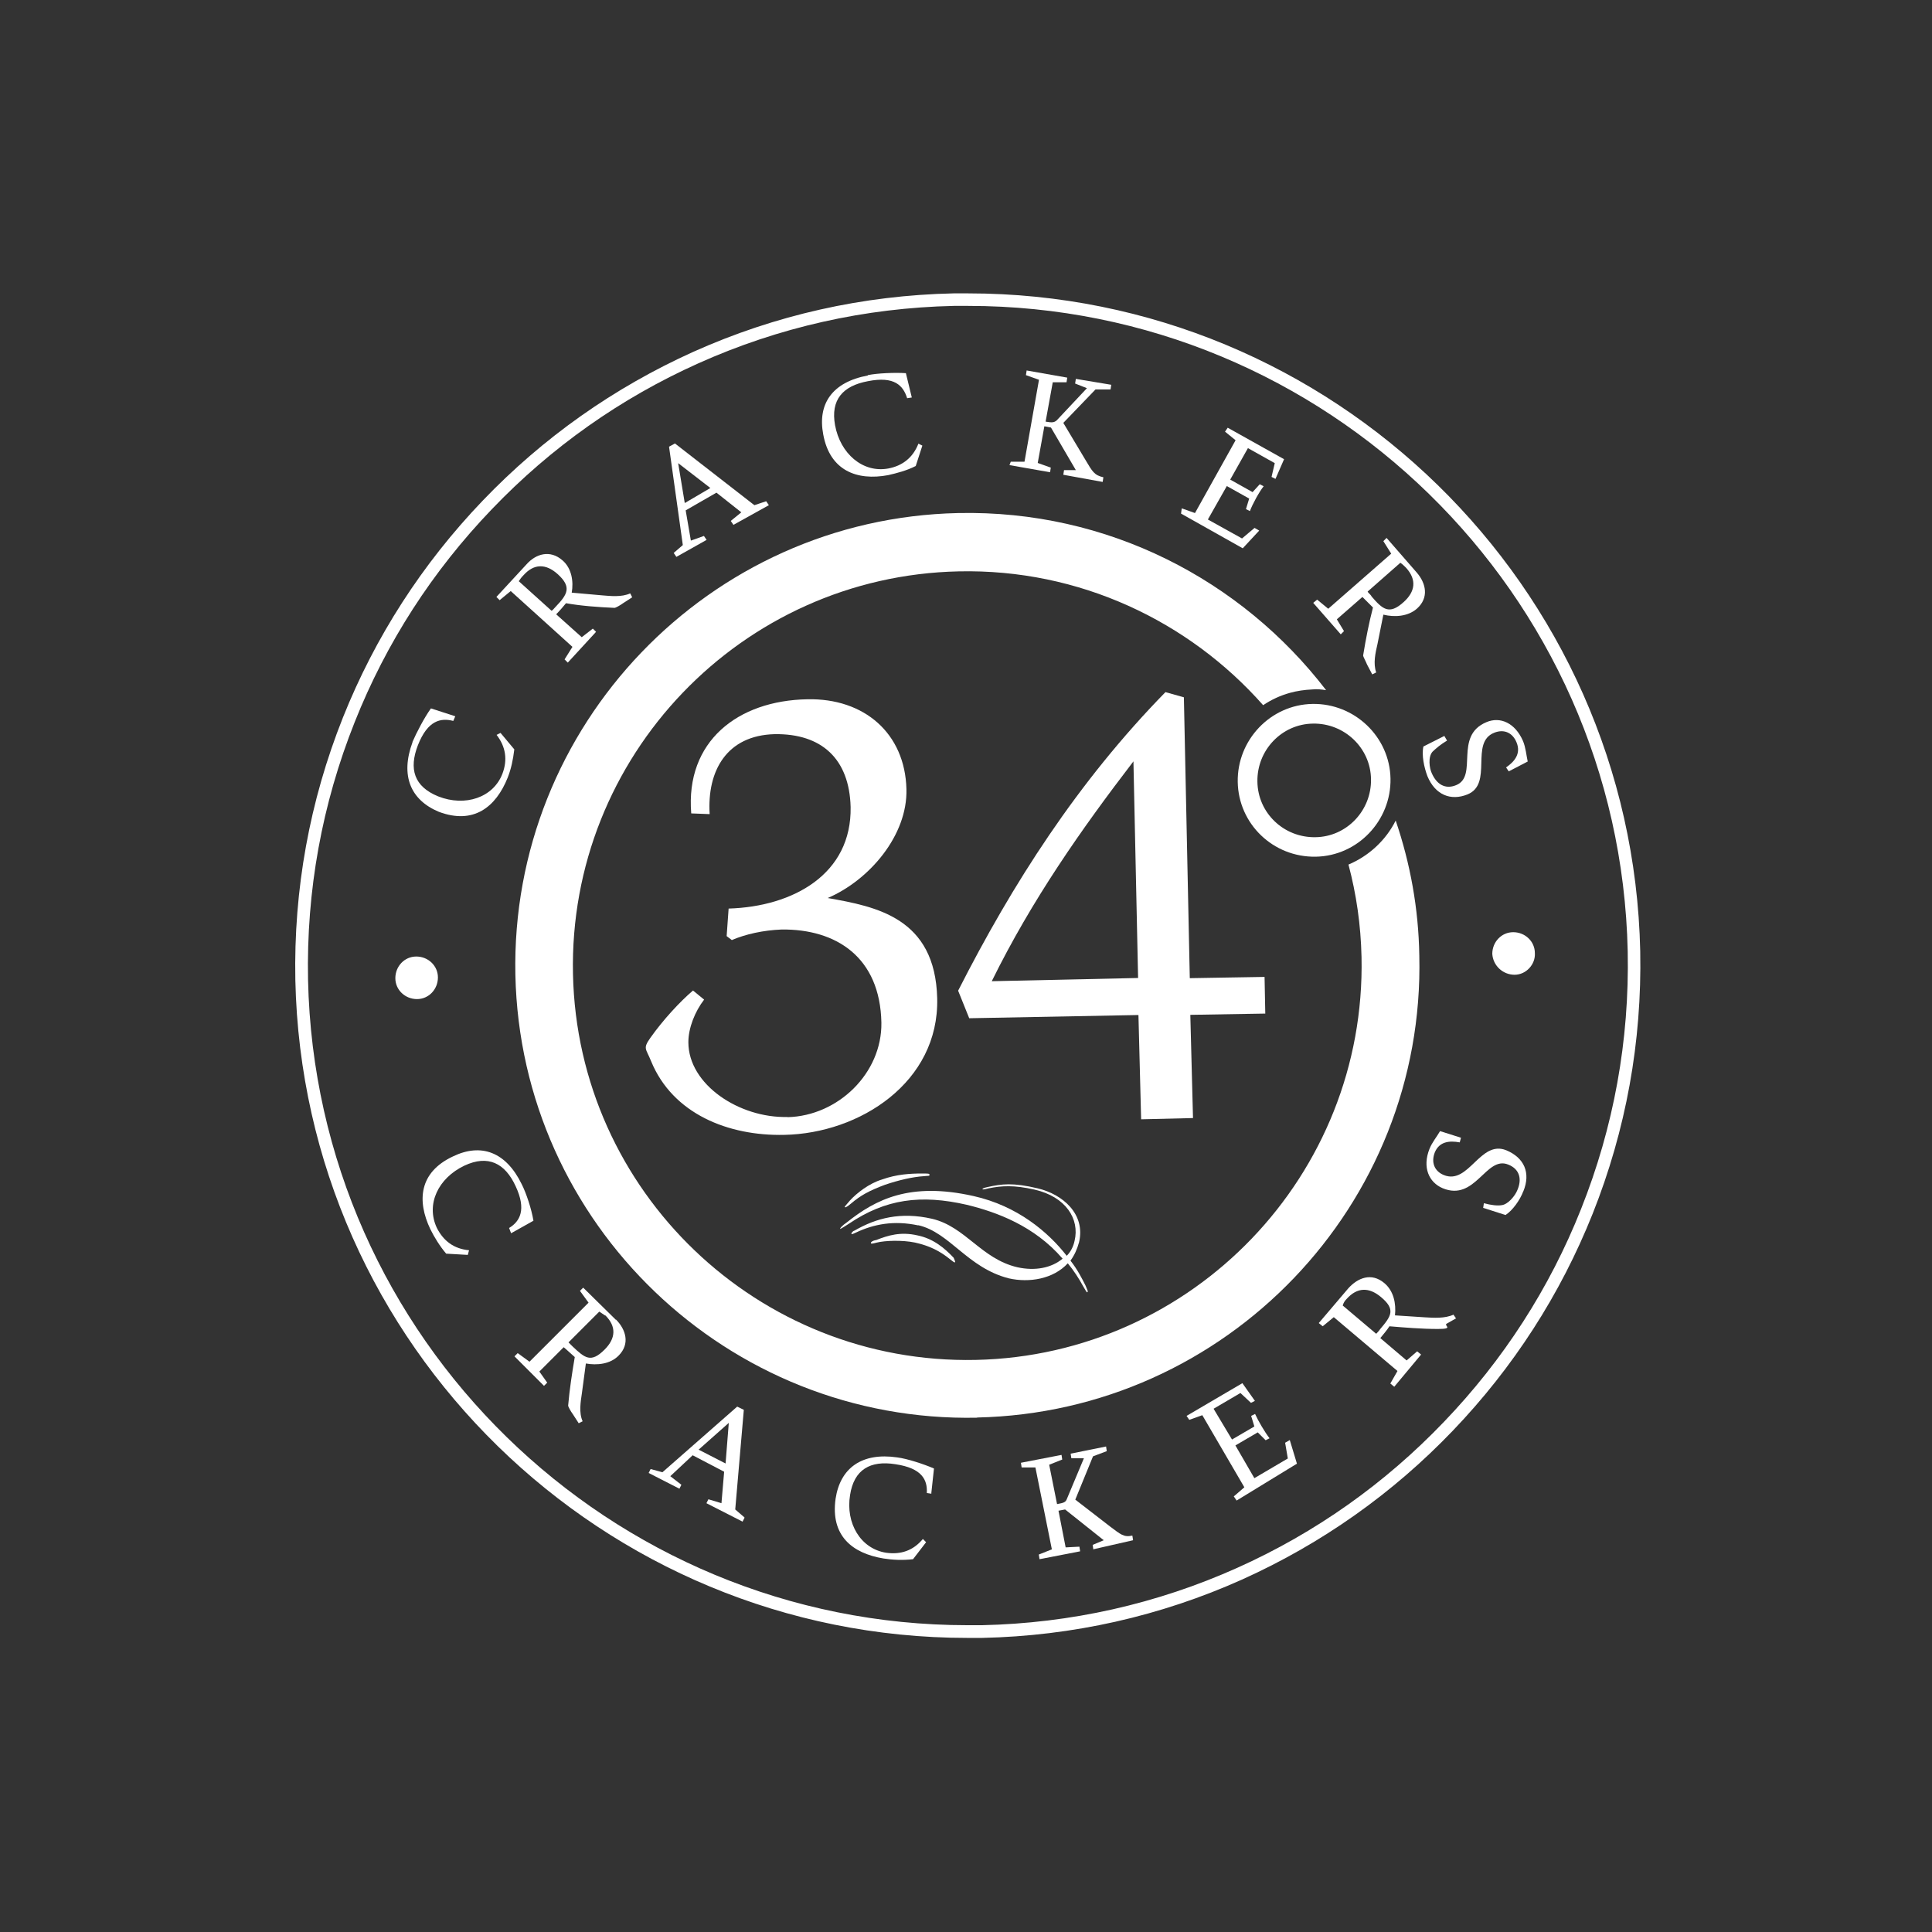 <svg xmlns="http://www.w3.org/2000/svg" xmlns:xlink="http://www.w3.org/1999/xlink" id="_x33_4" viewBox="0 0 1080 1080"><rect x="0" y="0" width="1080" height="1080" fill="#333333" stroke="none"/><defs><style>      .st0 {        fill: #fff;      }    </style></defs><path class="st0" d="M733.7,393.5c-23.5.4-42.2,20.2-41.8,43.6.4,23.5,19.8,42.2,43.6,41.8,23.5-.4,42.2-20.2,41.8-43.6-.4-23.5-20.2-42.2-43.6-41.8ZM735.3,468c-17.7.3-32.2-13.6-32.4-31.1-.3-17.5,13.6-32.2,31.1-32.4,17.5-.3,32.2,13.6,32.4,31.1.3,17.5-13.6,32.2-31.1,32.4Z"></path><path class="st0" d="M540.8,915.6c-203.6,0-371.3-163.3-375.7-367.7-1-50.7,8-100.1,26.6-146.8,18-45.1,44.3-85.9,78.1-121.2,33.8-35.3,73.4-63.2,117.7-83.2,45.9-20.6,94.9-31.6,145.5-32.7,2.7,0,5.5,0,8.2,0,203.6,0,371.3,163.3,375.7,367.7,1,50.7-8,100.1-26.6,146.8-18,45.1-44.3,85.9-78.1,121.2-33.8,35.3-73.4,63.2-117.7,83.2-45.9,20.6-94.9,31.6-145.5,32.7-2.7,0-5.5,0-8.2,0ZM541.2,171c-2.7,0-5.3,0-8,0-49.7,1.1-97.8,11.9-142.8,32.1-43.5,19.5-82.4,47-115.5,81.6-33.2,34.6-59,74.6-76.6,118.9-18.3,45.9-27.1,94.3-26.1,144.1,4.3,200.6,168.9,360.8,368.7,360.8,2.7,0,5.3,0,8,0,49.7-1.1,97.8-11.9,142.8-32.1,43.5-19.5,82.4-47,115.5-81.6,33.2-34.6,59-74.6,76.6-118.9,18.3-45.9,27.1-94.3,26.1-144.1-4.3-200.6-168.9-360.8-368.7-360.8Z"></path><path class="st0" d="M808.9,414c-3.7,2.2-6.2,4.4-8.1,6.2-2.6,2.9-1.8,9.2-.4,12.1,2.6,5.9,7.3,9.2,13.6,6.6,12.5-5.1-1.5-27.5,16.9-35.2,7.7-3.3,16.1.4,20.5,10.6,1.5,3.7,1.8,7.7,2.6,11.4l-10.6,5.5-1.5-2.2c4.8-3.3,8.4-7.7,5.9-13.9-2.2-5.5-7-7.7-12.5-5.5-13.9,5.5-.4,28.6-15,34.5-9.2,3.7-18,.4-22.4-10.3-1.8-4.8-3.3-11.7-2.2-16.5l11.7-5.9,1.5,2.6Z"></path><path class="st0" d="M766.7,333.3c-.7-1.1-1.8-1.8-2.2-2.6l18.3-16.1c1.1.7,2.2,1.8,3.3,2.9,5.9,6.6,5.1,13.2-1.5,19.1-8.1,7.3-11.7,4-18-3.3ZM734.1,337l15.4,17.6,1.8-1.8-4-6.6,14.3-12.5c2.2,2.2,4,4,5.9,5.9-2.2,8.4-4,17.6-5.5,26.8,0,.7,1.5,3.3,2.2,5.1l2.9,5.5,2.2-1.1c-1.8-5.1-.4-11,.7-15.8l3.3-16.5c6.2,1.5,13.6,1.1,18.7-3.3,7-6.2,5.1-14.3,0-20.2l-16.9-19.4-1.8,1.8,4.4,7-35.2,30.8-6.2-5.1-2.2,1.8Z"></path><path class="st0" d="M633.6,425.7l2.6,121-81.8,1.8c22.4-45.5,50.2-85.1,79.2-122.9ZM665.5,567.3l41.8-.7-.4-20.5-41.8.7-3.3-157-10.3-2.9c-49.1,50.2-85.5,107.1-115.9,166.9l6.2,15.4,94.6-1.8,1.5,58.3,29-.7-1.5-57.6Z"></path><path class="st0" d="M513.3,685c-13.6-2.9-24.9-.7-34.8,4-1.5.7-2.2,1.1-2.6.7,0-.4.7-1.5,1.8-1.8,12.1-7,25.7-10.6,43.3-6.6,18.7,4.4,27.5,22.4,47.7,27.1,9.9,2.2,19.1.4,25.3-4.8-15.8-18.3-36.7-26-53.5-30.1-25.7-5.9-45.5-3.3-66,10.6-4,2.6-4.8,2.9-4.8,2.9-.4-.4,1.5-2.2,3.7-3.7,16.1-12.8,35.2-22.7,70.8-14.7,24.6,5.5,41.8,20.2,52.1,33.4,2.2-2.2,3.7-5.1,4.4-8.4,2.9-12.1-4.8-24.6-22.4-28.6-11.4-2.6-18.3-2.2-25.7-.7-2.6.7-3.7.7-3.3.4-.4,0,.4-.7,2.6-1.1,8.1-1.8,14.3-2.6,28.2.7,13.9,3.3,26.8,14.3,23.1,30.1-1.1,4-2.6,7.3-4.8,10.3,4,5.1,6.6,10.3,8.4,13.9,1.1,2.6,1.5,3.3,1.1,3.7s-.7-.4-2.2-2.9c-2.6-4.8-5.5-9.2-8.8-13.2-8.1,8.8-21.6,11-33,8.4-23.1-5.9-33-25.7-50.6-29.7Z"></path><path class="st0" d="M533.9,705.6c-.4.4-1.5-.7-2.6-1.5-5.9-4.8-11.7-7.7-19.8-9.5-7.3-1.5-16.9-1.1-21.3,0-2.6.7-3.3.7-3.3.4-.4-.4.7-1.5,2.9-1.8,6.6-2.6,13.6-4.8,23.1-2.6,8.8,1.8,15,7,20.2,12.5.4,1.1,1.1,2.2.7,2.6Z"></path><path class="st0" d="M440.3,624.5c28.2-.7,52.8-24.6,52.4-52.8-.7-36.7-25.3-52.4-55.7-52.1-10.3.4-20.2,2.6-27.9,5.9l-2.9-2.2,1.1-15.4c36.3-1.1,68.9-19.4,68.2-56.8-.7-26.8-16.1-41.1-42.5-40.7-26.8.7-37.8,20.5-36.3,44.7l-10.3-.4c-3.3-40.3,26-63.1,64.9-63.8,31.9-.7,54.6,19.1,55.4,50.2.7,26-20.9,51-44,60.9,27.1,4.8,60.1,11,61.2,56.1,1.1,46.9-43.3,75.5-85.5,76.3-31.2.7-62.3-11.7-74.4-41.1-2.9-7.3-4.8-7-.4-13.2,7-9.9,16.5-20.2,23.8-26.4l6.2,5.1c-5.1,6.6-8.8,15.8-8.8,23.8,0,23.8,28.6,42.5,55.4,41.8Z"></path><path class="st0" d="M519.6,656.8c0,.7-.7.4-3.3.7-6.2.4-13.9,2.2-21.6,4.8-8.8,3.3-13.6,5.9-19.1,10.6-2.6,2.2-3.3,2.2-3.3,1.8-.4,0,.4-.7,2.9-3.7,3.7-4,10.6-9.5,18-11.7,8.1-2.9,15.8-3.3,22-3.3,3.7,0,4.4,0,4.4.7Z"></path><path class="st0" d="M660.7,284.2l7.3,2.6,22.7-40.7-5.9-4.8,1.5-2.2,31.5,17.6-4.8,11-2.2-1.1,1.8-7.7-15-8.4-9.9,17.6,12.5,7,4-4.4,2.2,1.1c-2.6,3.3-6.2,9.9-7.7,13.9l-2.2-1.1,1.8-5.9-12.5-7-10.6,18.7,19.1,10.6,7-5.9,2.6,1.5-9.2,9.9-34.5-19.4.4-2.9Z"></path><path class="st0" d="M565,258.1h7.7l8.1-45.8-7.3-2.6.4-2.6,22.7,4-.4,2.6h-7.7l-4,22c4,.7,4.8.4,6.2-.7l16.9-18-6.6-2.6.4-2.6,19.8,3.3-.4,2.6h-8.4l-18,18.7,12.5,20.9c3.7,6.2,4.8,8.4,9.9,9.5l-.4,2.6-22-4,.4-2.6h6.6l-13.9-23.8-3.7-.7-3.7,20.5,7.3,2.6-.4,2.6-22.7-4,.7-1.8Z"></path><path class="st0" d="M485.1,209.7c5.5-1.1,15-1.5,21.3-1.1l3.3,13.6-2.6.4c-2.2-7-7-12.5-22-9.5-13.9,2.6-20.9,10.3-18.3,24.6,2.9,15.8,15.4,26.8,29.7,24.2,8.1-1.5,13.9-6.2,16.9-13.9l2.2,1.1-3.7,11.4c-5.1,2.6-10.6,4-15.4,5.1-17.6,3.3-32.6-2.6-36.3-22.7-3.3-17.2,5.1-29.3,24.9-33Z"></path><path class="st0" d="M382.8,281.3l-3.7-22.4,18,13.9-14.3,8.4ZM374,249.7l7.7,55-5.1,4.4,1.5,2.2,16.9-9.5-1.5-2.2-7.3,2.6-2.9-16.9,17.2-9.9,13.9,11-5.9,4.8,1.5,2.2,19.8-11-1.5-2.2-6.6,2.2-44.4-34.5-3.3,1.8Z"></path><path class="st0" d="M308.3,341.4l-18.3-16.5c.7-1.1,1.5-2.2,2.6-3.3,5.9-6.6,12.5-6.6,19.1-.7,8.1,7.3,5.5,11.4-1.1,18.3-.7.7-1.5,1.8-2.2,2.2ZM277.5,333.7l1.8,1.8,6.2-5.1,34.5,31.2-4.4,7,1.8,1.8,15.8-17.2-1.8-1.8-6.2,4.8-14.3-12.8c2.2-2.2,4-4.4,5.5-6.2,8.4,1.5,18,2.2,27.1,2.6.7,0,3.3-1.5,4.8-2.6l5.1-3.3-1.1-2.2c-4.8,2.2-11,1.5-15.8,1.1l-16.9-1.5c1.1-6.2,0-13.6-5.1-18-7-6.2-15-3.7-20.2,2.2l-16.9,18.3Z"></path><path class="st0" d="M230.6,414.7c2.2-5.1,6.6-13.6,10.3-18.7l13.6,4.4-1.1,2.6c-7-1.8-14.3-.4-19.8,13.6-5.1,13.2-2.2,23.1,11.4,28.6,15,5.9,30.8.7,35.9-12.8,2.9-7.7,1.8-15-3.3-21.6l2.2-1.1,7.7,9.2c-.7,5.9-1.8,11-3.7,15.8-6.6,16.5-19.1,26.4-38.5,19.1-15.8-6.6-21.6-20.2-14.7-38.9Z"></path><path class="st0" d="M221,546.8c0-6.6,5.1-12.1,11.7-12.1s12.1,5.1,12.1,11.7-5.1,12.1-11.7,12.1-12.1-5.1-12.1-11.7Z"></path><path class="st0" d="M284.5,686.5c6.2-3.7,9.9-10.3,3.7-23.5-5.9-12.8-15.4-17.6-28.6-11.4-14.7,7-21.6,21.6-15.4,34.8,3.7,7.3,9.5,11.7,18,12.5l-.7,2.6-12.1-.7c-3.7-4.4-6.6-9.2-8.8-13.6-7.7-16.1-6.2-31.9,12.5-40.7,15.8-7.7,29.7-2.6,38.5,15.4,2.6,5.1,5.5,13.9,6.6,20.5l-12.5,7-1.1-2.9Z"></path><path class="st0" d="M338.4,735.3c6.2,6.2,5.9,12.8-.4,19.1-7.7,7.7-11,4.8-18-1.8-.7-.7-1.5-1.5-2.2-2.2l17.2-17.2c1.1.7,2.2,1.5,3.3,2.2ZM344.3,737.8l-18.3-18-1.8,1.8,4.8,6.6-33,33-6.6-4.8-1.8,1.8,16.5,16.5,1.8-1.8-4.4-6.2,13.6-13.6c2.2,1.8,4.4,4,6.2,5.5-1.5,8.8-2.9,18-3.7,27.1,0,.7,1.5,3.3,2.6,4.8l3.3,5.1,2.2-1.1c-2.2-4.8-1.1-11-.4-15.8l2.2-16.5c6.2,1.1,13.6.4,18.3-4.4,6.6-6.6,4-14.7-1.5-20.2Z"></path><path class="st0" d="M390.5,810.4l16.9-15-1.8,22.7-15-7.7ZM416.1,848.2l-5.1-4.4,4.8-55.7-3.7-1.8-41.8,36.7-6.6-1.8-1.1,2.2,17.2,8.8,1.1-2.2-6.2-4.8,12.5-11.7,17.6,9.2-1.5,17.6-7.3-2.2-1.1,2.2,20.2,10.3,1.1-2.2Z"></path><path class="st0" d="M520.7,835l-2.6-.4c.4-7.3-2.6-13.9-17.6-16.1-13.9-2.2-23.1,2.9-25.3,17.2-2.6,15.8,5.9,30.1,20.2,32.3,8.1,1.1,15-1.1,20.5-7.7l1.8,1.8-7.3,9.5c-5.9.7-11.4.4-16.5-.4-17.6-2.9-29.7-12.8-26.8-33.4,2.6-17.2,14.7-26,34.5-23.1,5.5.7,14.7,3.7,20.5,6.2l-1.5,13.9Z"></path><path class="st0" d="M546.3,792.5c-139.4,2.9-255.2-108.2-258.2-247.5-2.9-139.4,108.2-255.2,247.5-258.2,83.6-1.8,158.4,37.4,205.7,99-2.6-.4-5.1-.7-7.7-.4-4.4.2-8.5.8-12.5,1.9-5.4,1.5-10.4,3.8-15,6.9-41.4-46.9-102.7-76.3-170.2-74.8-121.4,2.6-218.2,103.4-215.6,225.2,2.6,121.4,103.4,218.2,225.2,215.6,121.4-2.6,218.2-103.4,215.6-225.2-.4-18-2.9-35.2-7.3-51.7,11.4-4.8,20.9-13.6,26.4-24.6,8.1,23.8,12.8,49.1,13.2,75.5,3.3,139.4-107.8,255.2-247.2,258.2Z"></path><path class="st0" d="M611.2,866.2l-.4-2.6,6.2-2.6-21.6-17.2-3.7.7,4,20.5,7.7-.4.4,2.6-22.7,4.4-.4-2.6,7.3-2.9-9.2-45.8h-7.7l-.4-2.6,22.7-4.4.4,2.6-7.3,2.9,4.4,22c4-.7,4.8-1.1,5.5-2.9l9.5-22.7h-7l-.4-2.6,19.8-4,.4,2.6-7.7,2.9-9.9,24.2,19.4,15c5.9,4.4,7.7,6.2,12.5,5.1l.4,2.6-22.4,5.1Z"></path><path class="st0" d="M691.2,838.7l-1.5-2.2,5.9-5.1-23.5-40.3-7.3,2.6-1.5-2.2,31.2-18.3,7,9.9-2.2,1.1-5.9-5.5-15,8.8,10.3,17.2,12.5-7.3-1.8-5.9,2.2-1.1c1.8,4,5.5,10.3,8.1,13.6l-2.2,1.1-4.4-4.4-12.5,7.3,10.6,18.3,18.7-11-1.5-8.8,2.6-1.5,4,13.2-33.7,20.6Z"></path><path class="st0" d="M771.5,743c-.7,1.1-1.5,1.8-2.2,2.6l-18.7-15.8c.4-1.5,1.1-2.6,2.2-3.7,5.9-6.6,12.5-6.6,19.1-1.1,8.4,7,5.9,10.6-.4,18ZM814,737.1l-1.5-2.2c-4.8,2.2-11,1.8-15.8,1.5l-16.9-1.1c.7-6.6-.7-13.6-5.9-18-7.3-6.2-15-2.9-20.2,2.9l-16.5,19.4,2.2,1.8,6.2-5.1,35.6,30.1-4,7,2.2,1.8,15-18-2.2-1.8-5.9,5.1-14.7-12.5c1.8-2.2,3.7-4.4,5.1-6.6,8.4.7,18,1.5,27.1,1.5s3.3-1.8,4.8-2.9l5.1-2.9Z"></path><path class="st0" d="M851.5,666c-1.8,4.8-5.9,10.6-9.9,13.2l-12.5-4,.4-2.6c4,1.1,7.7,1.5,9.9,1.1,3.7-.4,7.7-5.5,8.8-8.4,2.6-5.9,1.5-11.7-5.1-14.3-12.5-5.1-18.3,20.9-36.7,13.2-7.7-3.3-11.4-11.7-7.3-22,1.5-3.7,4-6.6,5.9-9.9l11.7,3.7-.7,2.6c-5.9-1.1-11.4-.4-13.9,5.5-2.2,5.5-.4,10.6,5.1,12.8,13.9,5.5,20.2-19.8,34.8-13.9,9.9,4.1,13.9,12.5,9.5,23.1Z"></path><path class="st0" d="M846.7,544.9c-6.6,0-12.1-5.1-12.5-11.7,0-6.6,5.1-12.1,11.7-12.1s12.1,5.1,12.1,11.7c.4,6.2-4.8,12.1-11.4,12.1Z"></path></svg>